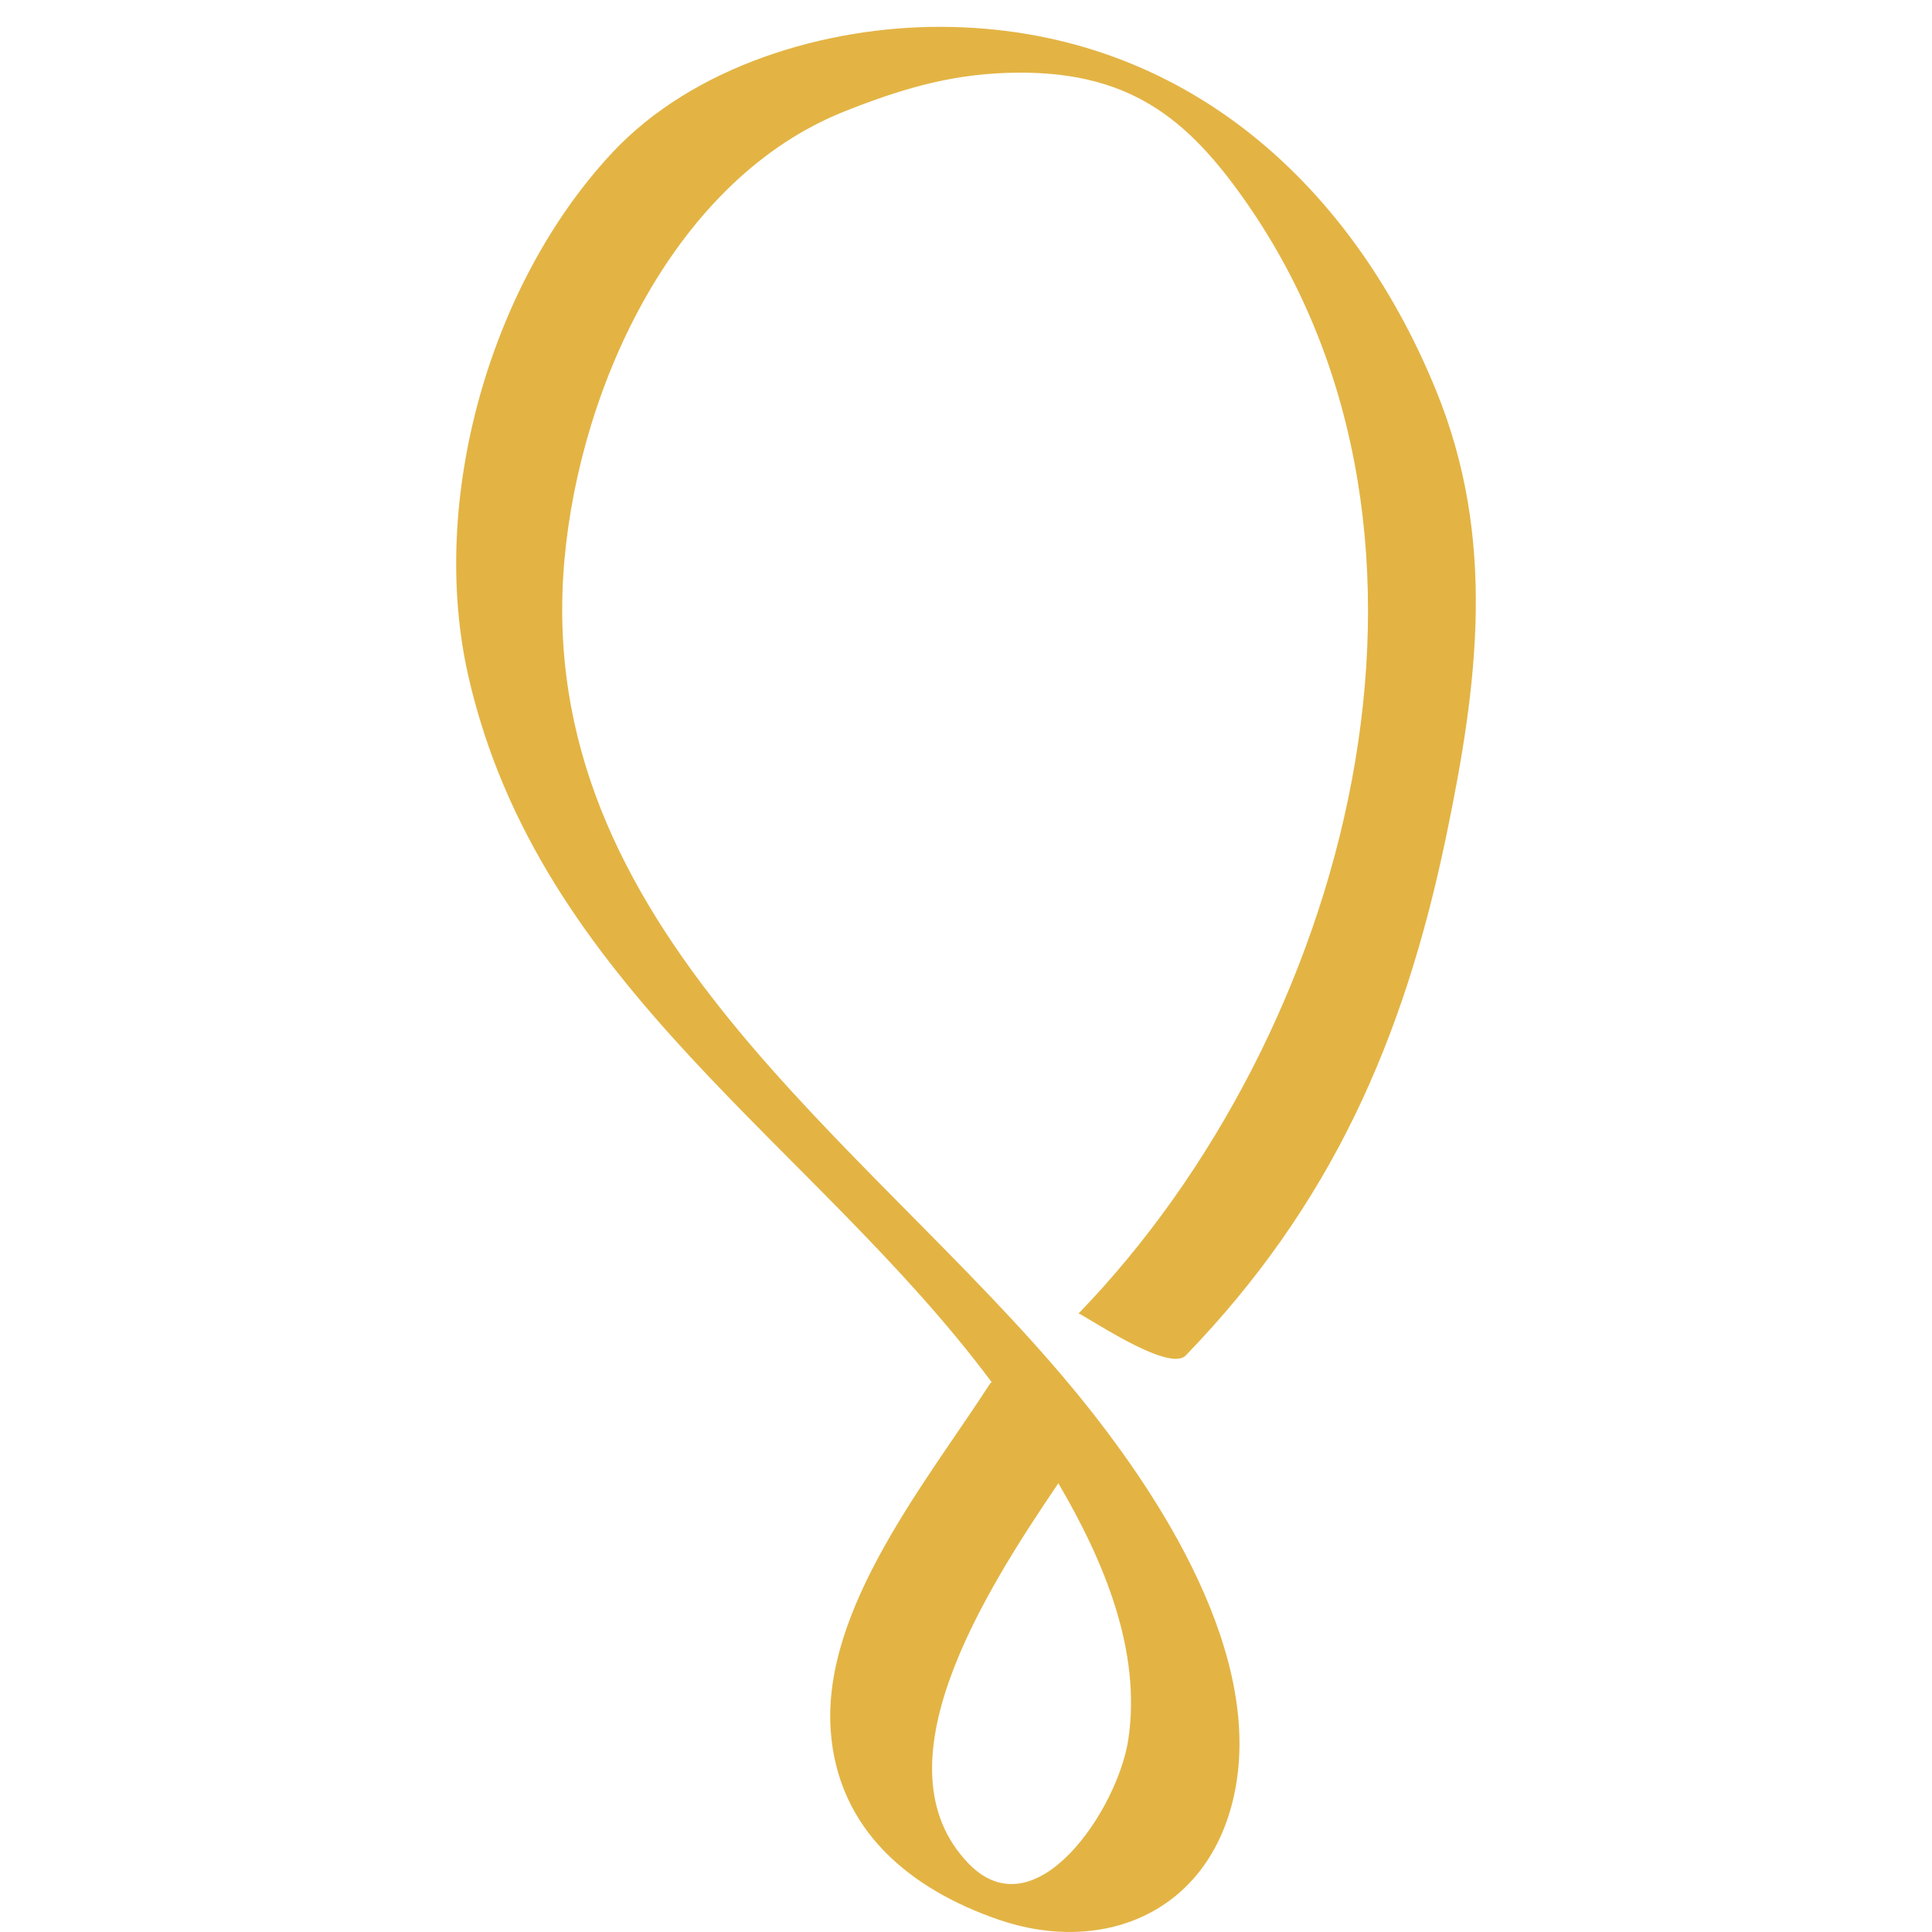 <svg width="72" height="72" viewBox="0 0 72 72" fill="none" xmlns="http://www.w3.org/2000/svg">
<g clip-path="url(#clip0_30_103)">
<path fill-rule="evenodd" clip-rule="evenodd" d="M36.95 51.516L36.952 51.503C30.346 42.642 20.098 36.796 17.454 25.196C15.963 18.656 18.248 10.565 22.833 5.673C25.843 2.463 30.749 0.99 35.055 1C43.813 1.02 50.263 6.576 53.518 14.55C55.783 20.097 55.074 25.508 53.887 31.203C52.312 38.765 49.597 44.924 44.188 50.515C43.533 51.191 40.252 48.891 40.191 48.954C50.243 38.566 55.224 20.127 46.448 7.545C44.26 4.407 42.046 2.559 37.509 2.717C35.331 2.791 33.518 3.341 31.496 4.142C25.164 6.647 21.627 14.33 21.038 20.838C19.792 34.592 32.353 42.521 39.989 51.753C43.188 55.621 47.245 61.794 45.942 67.112C44.904 71.349 41.022 72.851 37.218 71.541C33.939 70.413 31.213 68.214 30.957 64.475C30.645 59.936 34.568 55.17 36.891 51.572C36.905 51.548 36.925 51.529 36.949 51.516H36.95ZM39.43 55.259L39.441 55.277C36.657 59.383 32.591 65.808 36.09 69.443C38.6 72.05 41.656 67.409 42.046 64.841C42.551 61.529 41.142 58.174 39.432 55.26H39.43V55.259Z" fill="#E3B444"/>
</g>
<defs>
<clipPath id="clip0_30_103">
<rect width="38" height="71" fill="white" transform="translate(17 1)"/>
</clipPath>
</defs>
</svg>
